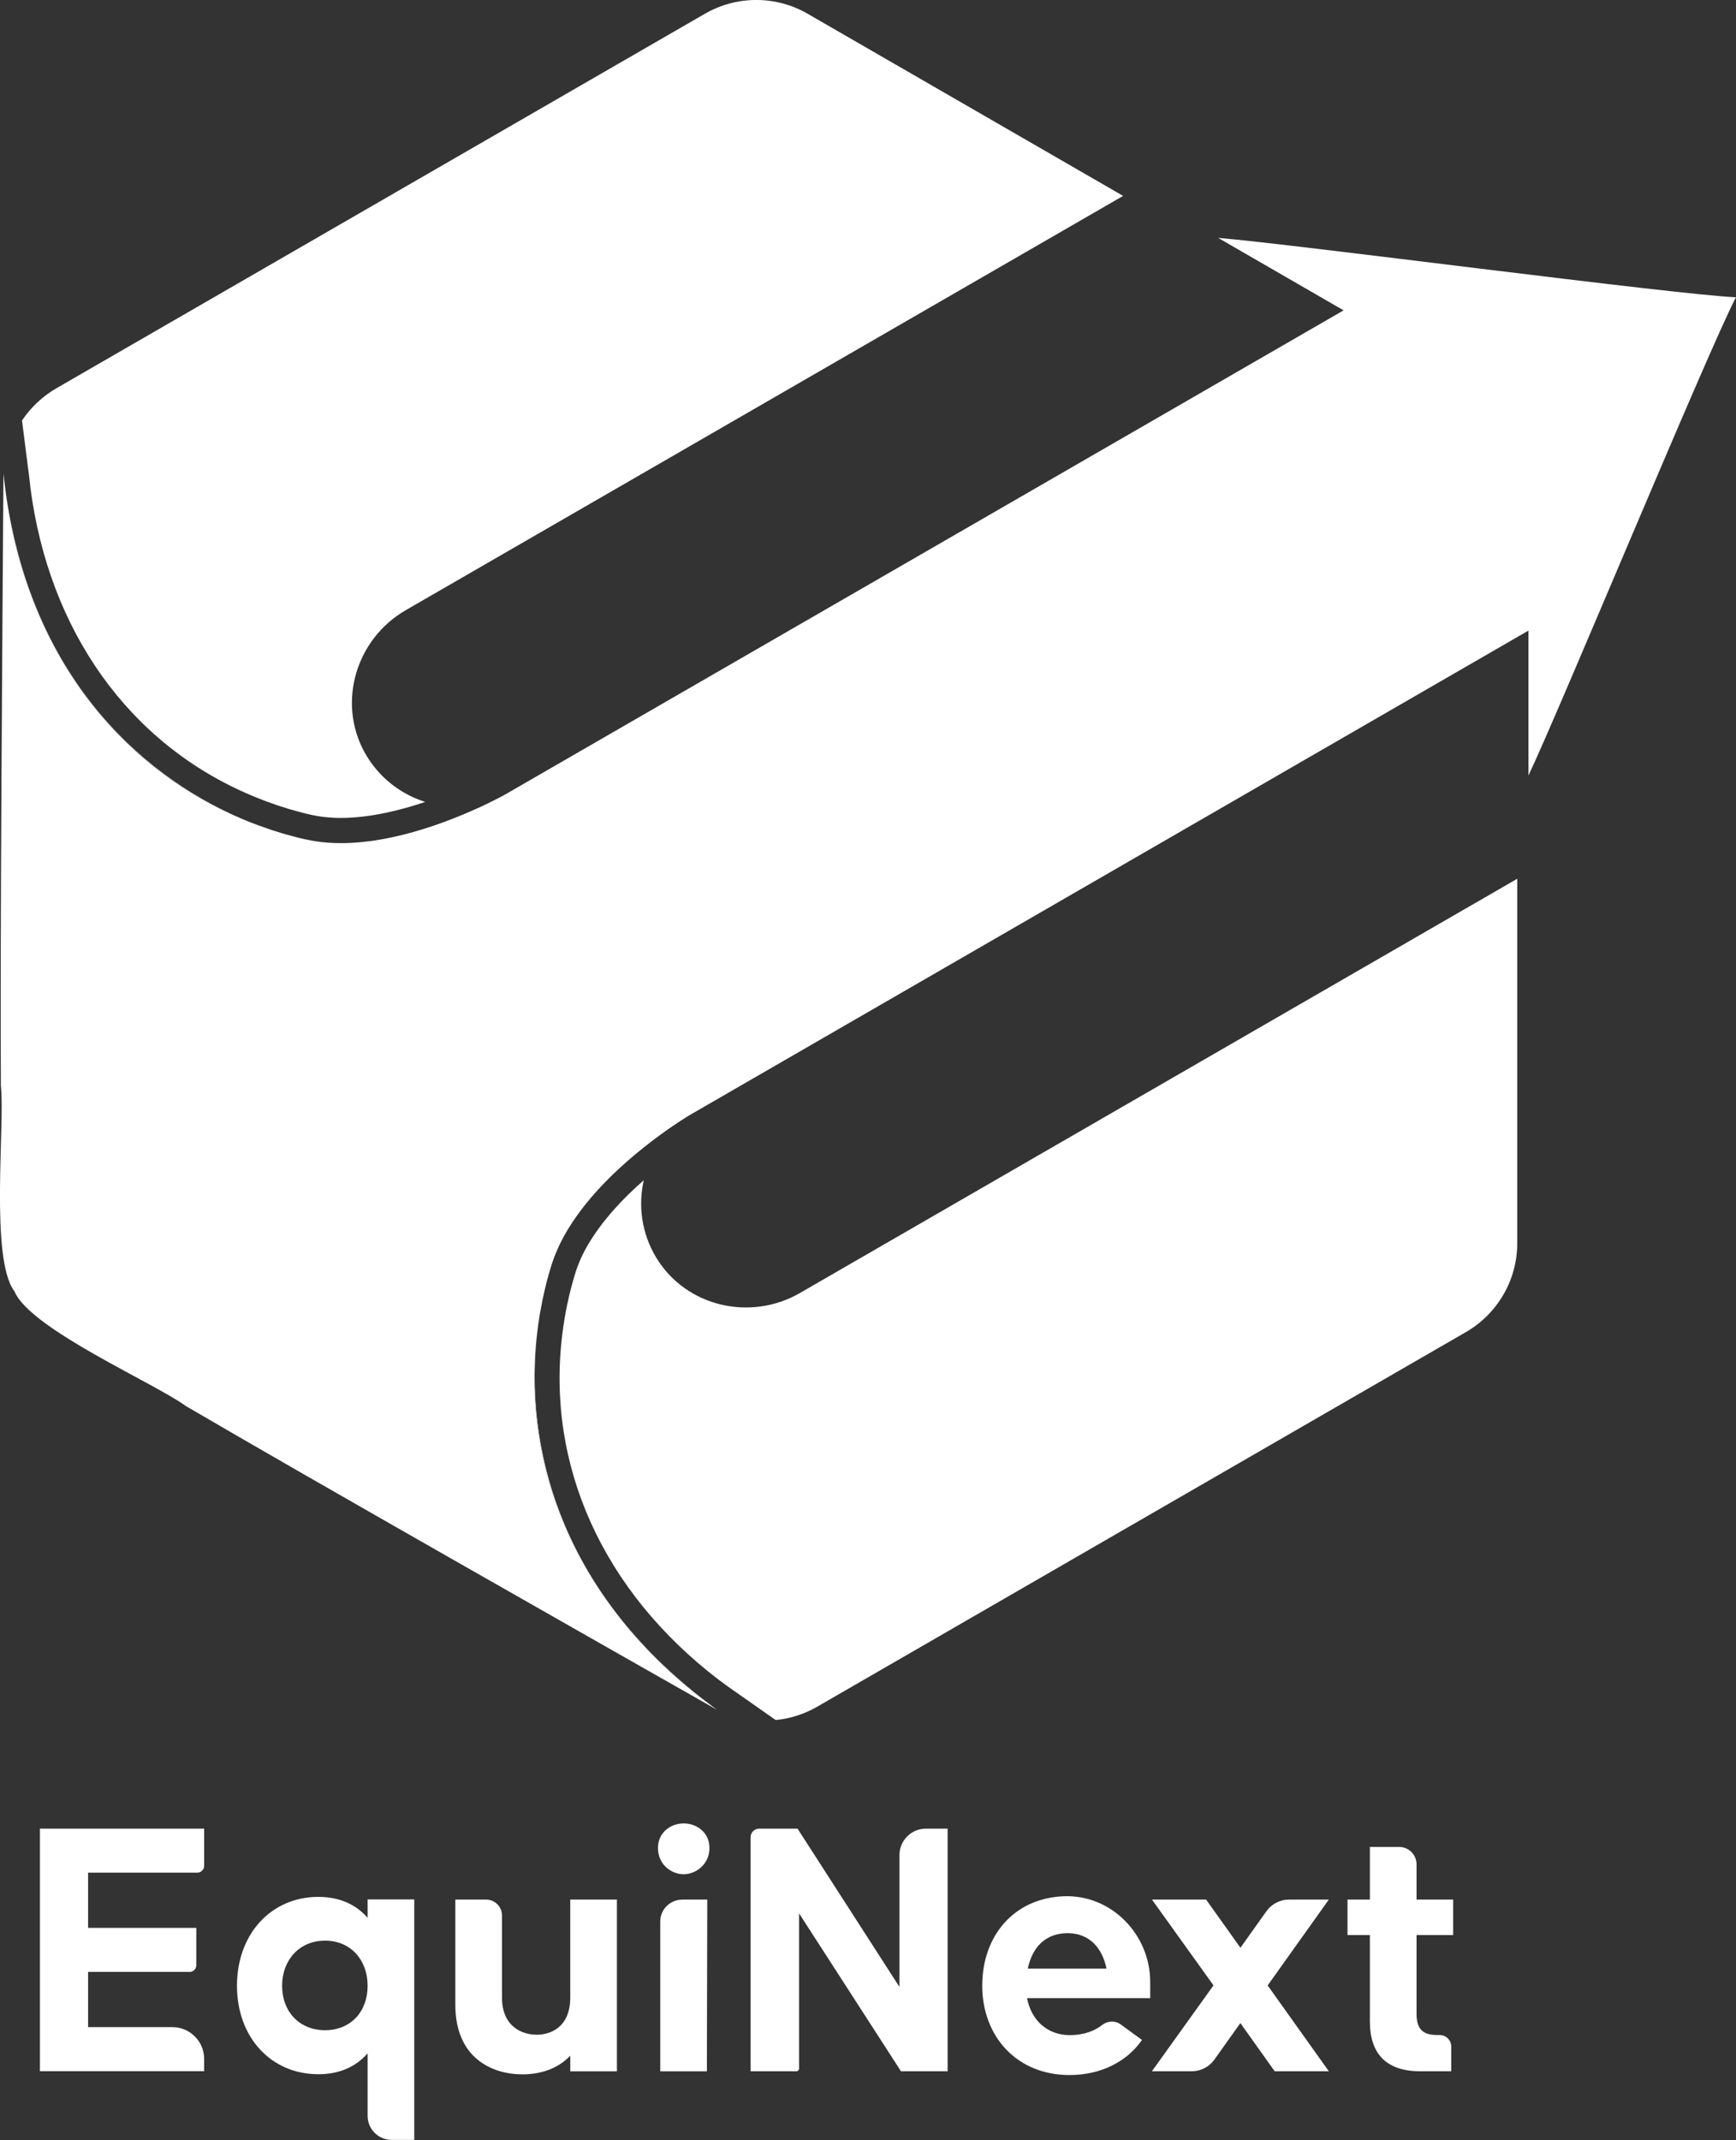 <svg xmlns="http://www.w3.org/2000/svg" id="Layer_2" data-name="Layer 2" viewBox="0 0 276.11 340.28"><rect x="0" y="0" width="276.11" height="340.28" fill="#333333" stroke="none"/><defs><style>      .cls-1 {        fill: #fff;      }    </style></defs><g id="Layer_1-2" data-name="Layer 1"><g><g><path class="cls-1" d="M6.35,290.77h26.12v5.9c0,.61-.49,1.1-1.1,1.1H14.01v8.78h17.21v5.95c0,.58-.47,1.05-1.05,1.05H14.01v8.78h13.4c2.79,0,5.06,2.26,5.06,5.06v1.95H6.35v-38.58Z"></path><path class="cls-1" d="M58.47,326.5c-1.84,2.08-4.39,3.32-7.84,3.32-7.48,0-12.94-5.82-12.94-14.07s5.46-14.13,12.94-14.13c3.44,0,6,1.25,7.84,3.32v-2.91h7.42v38.23h-3.61c-2.1,0-3.81-1.71-3.81-3.81v-9.96ZM58.47,315.76c0-4.09-2.67-7.18-6.77-7.18s-6.83,3.09-6.83,7.18,2.73,7.06,6.83,7.06,6.77-2.97,6.77-7.06Z"></path><path class="cls-1" d="M72.42,318.79v-16.74h4.89c1.4,0,2.53,1.13,2.53,2.53v13.02c0,4.81,3.38,5.94,5.52,5.94s5.34-1.13,5.34-5.94v-15.55h7.42v27.31h-7.42v-2.49c-2.08,2.2-4.93,2.97-7.6,2.97-4.93,0-10.68-2.67-10.68-11.04Z"></path><path class="cls-1" d="M104.65,293.86c0-2.55,2.08-3.92,4.09-3.92s4.1,1.37,4.1,3.92-2.14,4.16-4.1,4.16-4.09-1.54-4.09-4.16ZM108.5,302.05h3.99l-.06,27.31h-7.42v-23.81c0-1.93,1.56-3.49,3.49-3.49Z"></path><path class="cls-1" d="M120.74,290.77h6.11l16.21,25.17v-20.96c0-2.32,1.88-4.21,4.21-4.21h3.45v38.58h-7.42l-16.21-25.11v24.68c0,.24-.19.43-.43.43h-7.28v-37.21c0-.76.61-1.37,1.37-1.37Z"></path><path class="cls-1" d="M156.23,315.7c0-7.94,5.09-13.9,13-14.18,7.55-.27,13.71,6.08,13.71,13.64v2.56s-19.59,0-19.59,0c.71,3.68,3.38,5.88,6.77,5.88,2.42,0,4.07-.74,5.18-1.61.86-.67,2.05-.74,2.93-.1l3.4,2.48c-2.37,3.44-6.53,5.58-11.52,5.58-8.37,0-13.89-6.11-13.89-14.25ZM175.99,313.03c-.65-3.21-2.67-5.64-6.17-5.64s-5.64,2.2-6.35,5.64h12.52Z"></path><path class="cls-1" d="M193.01,315.7l-9.79-13.65h8.61l5.46,7.66,4.13-5.8c.83-1.17,2.18-1.86,3.61-1.86h6.32l-9.73,13.65,9.73,13.65h-8.61l-5.46-7.66-4.14,5.81c-.83,1.16-2.17,1.85-3.6,1.85h-6.33l9.79-13.65Z"></path><path class="cls-1" d="M217.88,321.46v-13.77h-3.56v-5.64h3.56v-8.37h4.65c1.53,0,2.77,1.24,2.77,2.77v5.6h5.82v5.64h-5.82v12.58c0,3.21,1.96,3.32,3.68,3.32h0c1.02,0,1.84.82,1.84,1.84v3.92h-4.93c-5.46,0-8.01-2.85-8.01-7.9Z"></path></g><g><path class="cls-1" d="M241.32,139.73v57.94c0,5.84-3.12,11.23-8.18,14.15l-103.13,59.54c-2.07,1.2-4.34,1.92-6.64,2.14l-7.8-5.47c-.21-.15-.41-.31-.62-.46-.06-.05-.12-.1-.19-.15-.16-.11-.32-.22-.45-.32-18.41-14.08-27.48-34.1-24.87-54.98.04-.32.08-.65.13-.99.16-1.13.32-2.07.5-2.97.01-.05.02-.09.03-.14.07-.41.15-.81.26-1.22.01-.07.03-.14.04-.21.09-.44.2-.88.33-1.38.11-.45.23-.92.35-1.32l.26-.92c.03-.11.17-.57.17-.57.38-1.23.92-2.5,1.62-3.8.67-1.22,1.49-2.47,2.47-3.77.21-.28.42-.56.69-.88.44-.56.93-1.13,1.49-1.76,1.36-1.52,2.9-3.02,4.61-4.52-.92,4.06-.34,8.48,2,12.33,4.73,7.78,14.96,10.15,22.84,5.6l114.09-65.87Z"></path><path class="cls-1" d="M109.71,177.29c-.06.04-.14.08-.21.13l.11-.07s.06-.05.1-.07Z"></path><path class="cls-1" d="M85.47,211.68c-2.68,21.46,6.22,43.16,26.42,58.6.2.15.4.3.61.44-23.46-17.8-29.22-40.79-27.03-59.04Z"></path><path class="cls-1" d="M89.62,196.7c-.79,1.46-1.46,2.98-1.93,4.53-.07.24-.15.47-.21.7.08-.23.14-.46.21-.69.48-1.56,1.14-3.07,1.93-4.54Z"></path><path class="cls-1" d="M109.71,177.29c-.06.04-.14.08-.21.13l.11-.07s.06-.05.1-.07Z"></path><path class="cls-1" d="M67.63,127.51c-2.14.73-4.22,1.3-6.21,1.72-.81.17-1.55.31-2.32.43-.35.05-.7.1-1.1.15-1.32.16-2.59.25-3.79.25-.22,0-.44-.01-.66-.01-1.47-.04-2.85-.21-4.07-.49l-.29-.07c-.1-.02-.21-.04-.4-.09l-.8-.2c-.44-.12-.91-.24-1.42-.39-.43-.12-.87-.24-1.29-.39-.07-.02-.15-.05-.22-.07-.4-.11-.79-.24-1.18-.38-.04-.02-.09-.03-.13-.05-.87-.29-1.77-.62-2.85-1.06-.3-.12-.6-.24-.95-.39-19.34-8.16-32.14-26.03-35.12-48.96-.02-.2-.05-.4-.06-.6-.01-.08-.02-.16-.03-.24-.08-.59-.15-1.19-.21-1.79-.02-.13-.04-.26-.07-.39v-.06s-.96-7.57-.96-7.57h0c1.39-2.07,3.24-3.83,5.48-5.13L112.11,2.19c5.06-2.92,11.29-2.93,16.35,0l50.17,28.96-114.09,65.87c-7.88,4.55-10.94,14.59-6.57,22.58,2.17,3.94,5.7,6.67,9.66,7.91Z"></path><path class="cls-1" d="M80.19,126.41l-.11.07c.08-.04.16-.08.22-.12-.03.02-.07.03-.11.05Z"></path><path class="cls-1" d="M.55,75.31C.39,98.75,0,149.69.14,172.64c.67,6.16-1.77,27.53,2.16,32.7,2.51,5.99,22.24,14.56,27.24,18.22,19.81,11.6,64.12,36.73,84.5,48.31-.52-.38-1.04-.76-1.54-1.15-.21-.14-.41-.29-.61-.44-20.2-15.44-29.1-37.15-26.42-58.6.04-.37.09-.74.14-1.11.15-1.09.33-2.15.55-3.21.09-.51.19-1.02.32-1.54.1-.51.23-1.02.36-1.54.12-.51.26-1.03.4-1.52.08-.28.15-.55.24-.83.06-.23.14-.46.21-.7.48-1.56,1.14-3.07,1.93-4.53.79-1.46,1.73-2.88,2.76-4.24.25-.34.51-.68.78-1.01.53-.66,1.08-1.31,1.64-1.93,3.25-3.62,6.94-6.65,9.89-8.83.25-.19.5-.37.76-.55.12-.09.24-.17.36-.26.24-.16.48-.33.7-.49.45-.32.87-.59,1.25-.85.2-.14.38-.26.55-.36.17-.12.34-.22.5-.32.22-.15.44-.29.62-.39l.07-.04c.07-.05.15-.1.21-.13-.03.02-.06.05-.1.07.11-.07.2-.13.29-.18.36-.23,132.8-76.67,133.2-76.92v23.04c4.85-10.18,28.47-67.33,33-76.04-9.81-.43-71.11-8.55-82.35-9.44l19.95,11.52c-.41.23-132.83,76.7-133.21,76.9-.09.05-.18.1-.3.16.03-.02.07-.03.11-.05-.06.04-.14.08-.22.12l-.07.04c-.19.1-.41.21-.65.34-.16.08-.33.18-.53.27-.18.09-.37.19-.59.3-.41.2-.86.43-1.36.66-.24.12-.51.24-.77.36-.14.06-.27.12-.41.18-.28.13-.57.26-.86.38-3.37,1.47-7.84,3.15-12.59,4.15-.82.17-1.66.33-2.49.46-.42.07-.84.13-1.26.17-1.69.21-3.39.32-5.05.27-1.66-.04-3.31-.23-4.89-.59-.24-.06-.48-.11-.71-.17-.28-.07-.56-.14-.84-.21-.5-.13-1.02-.27-1.52-.41-.51-.14-1.02-.29-1.51-.46-.51-.14-1.01-.31-1.49-.49-1.03-.34-2.03-.72-3.06-1.13-.34-.14-.69-.28-1.03-.43C18.47,121.75,4.13,103.19.86,77.97c-.03-.25-.06-.5-.08-.75-.09-.63-.16-1.27-.23-1.91Z"></path><path class="cls-1" d="M.78,77.22c.02.25.05.5.08.75,3.27,25.21,17.62,43.78,37.54,52.18C21.49,122.92,4.46,106.44.78,77.22Z"></path><path class="cls-1" d="M47.85,133.29c.23.06.47.11.71.17,1.59.37,3.23.55,4.89.59-1.67-.05-3.31-.24-4.9-.6-.24-.05-.47-.11-.7-.16Z"></path><path class="cls-1" d="M80.19,126.41l-.11.07c.08-.04.16-.08.22-.12-.03.02-.07.03-.11.05Z"></path><line class="cls-1" x1="4.65" y1="76" x2="4.46" y2="74.49"></line></g></g></g></svg>